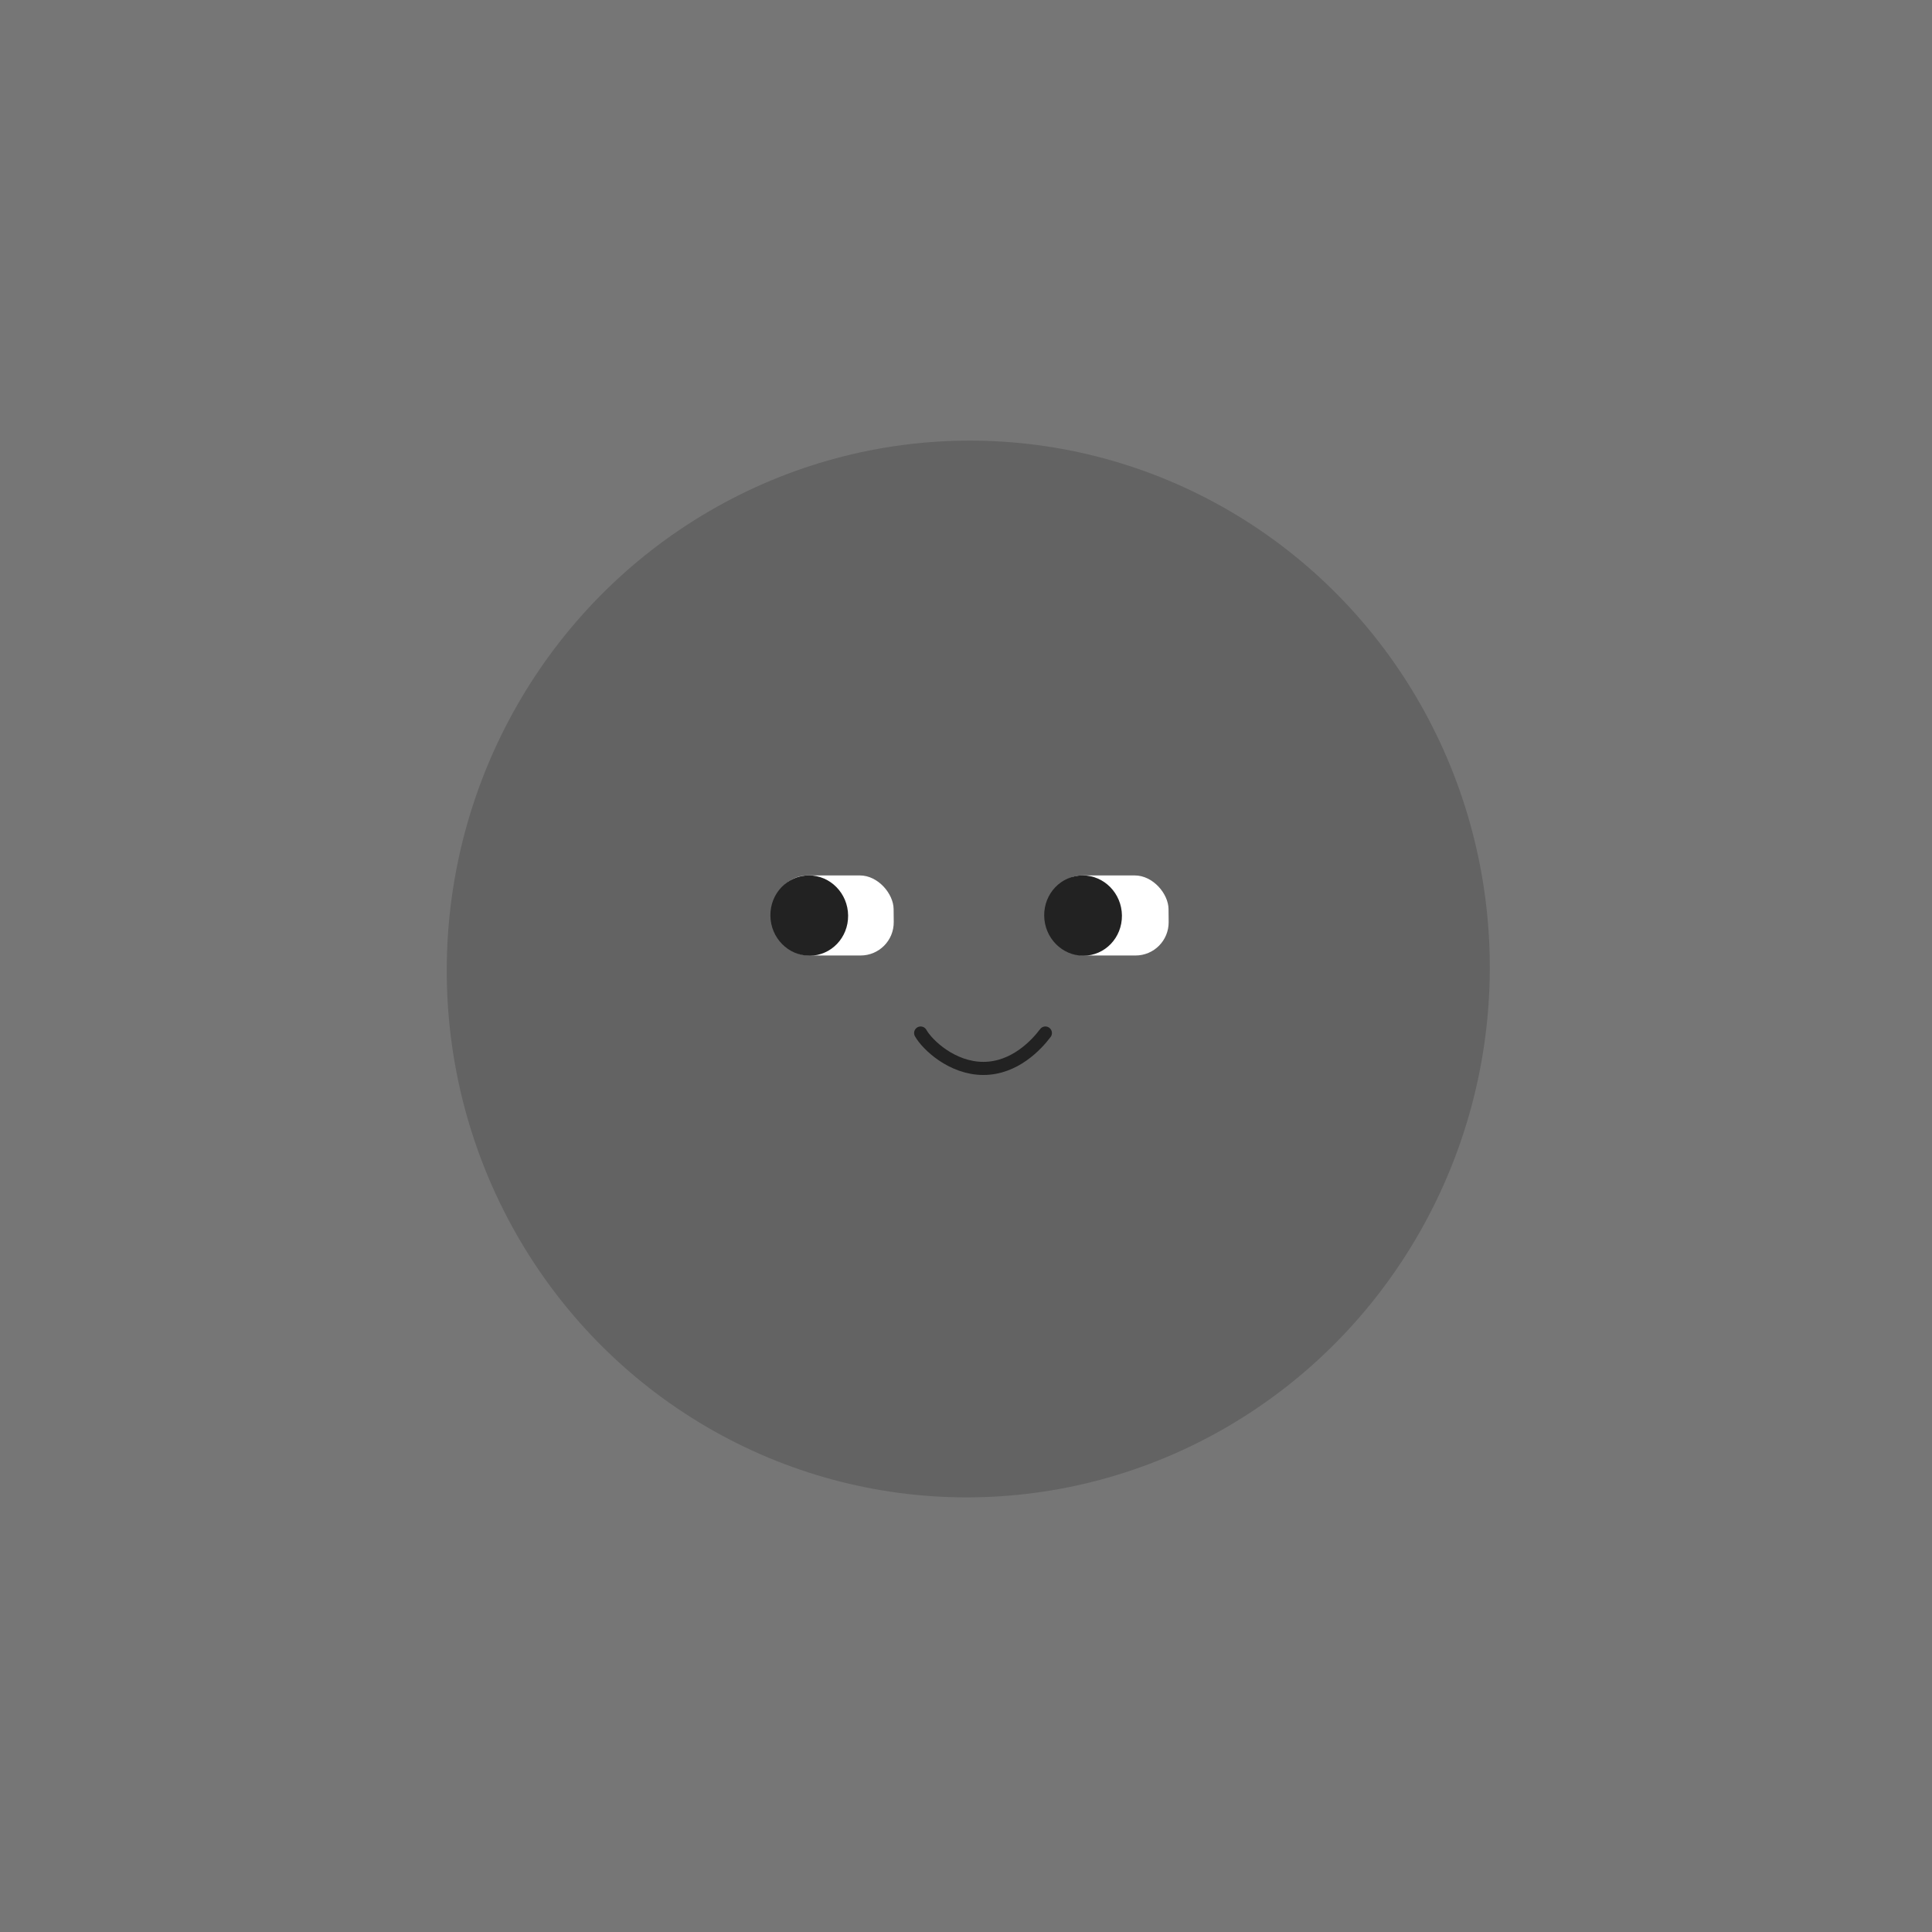 <svg width="320" height="320" viewBox="0 0 320 320" fill="none" xmlns="http://www.w3.org/2000/svg">
<rect x="0" y="0" width="320" height="320" fill="#808080" stroke="none"/>
<rect width="320" height="320" fill="black" fill-opacity="0.08"/>
<ellipse rx="86.644" ry="87.257" transform="matrix(0.997 0 -0.003 1.003 160.376 160.496)" fill="black" fill-opacity="0.16"/>
<path d="M173.147 171.103C171.677 173.056 168.057 176.964 162.877 176.964C157.697 176.964 153.588 173.056 152.49 171.103" stroke="#222222" stroke-width="2.172" stroke-linecap="round" stroke-linejoin="round"/>
<rect width="19.705" height="13.262" rx="5.556" transform="matrix(1 -1.69739e-08 0.01 1 173.784 144.999)" fill="white"/>
<path d="M184.741 151.647C184.772 154.754 182.368 157.212 179.445 157.212C176.522 157.212 174.068 154.754 174.037 151.647C174.006 148.541 176.411 146.083 179.334 146.083C182.256 146.083 184.71 148.541 184.741 151.647Z" fill="#222222" stroke="#222222" stroke-width="2.172"/>
<rect width="19.705" height="13.262" rx="5.556" transform="matrix(1 -5.65777e-09 0.01 1 128.249 144.998)" fill="white"/>
<path d="M139.389 151.647C139.421 154.753 137.016 157.211 134.093 157.211C131.17 157.211 128.717 154.753 128.686 151.647C128.654 148.54 131.059 146.082 133.982 146.082C136.905 146.082 139.358 148.54 139.389 151.647Z" fill="#222222" stroke="#222222" stroke-width="2.172"/>
</svg>
